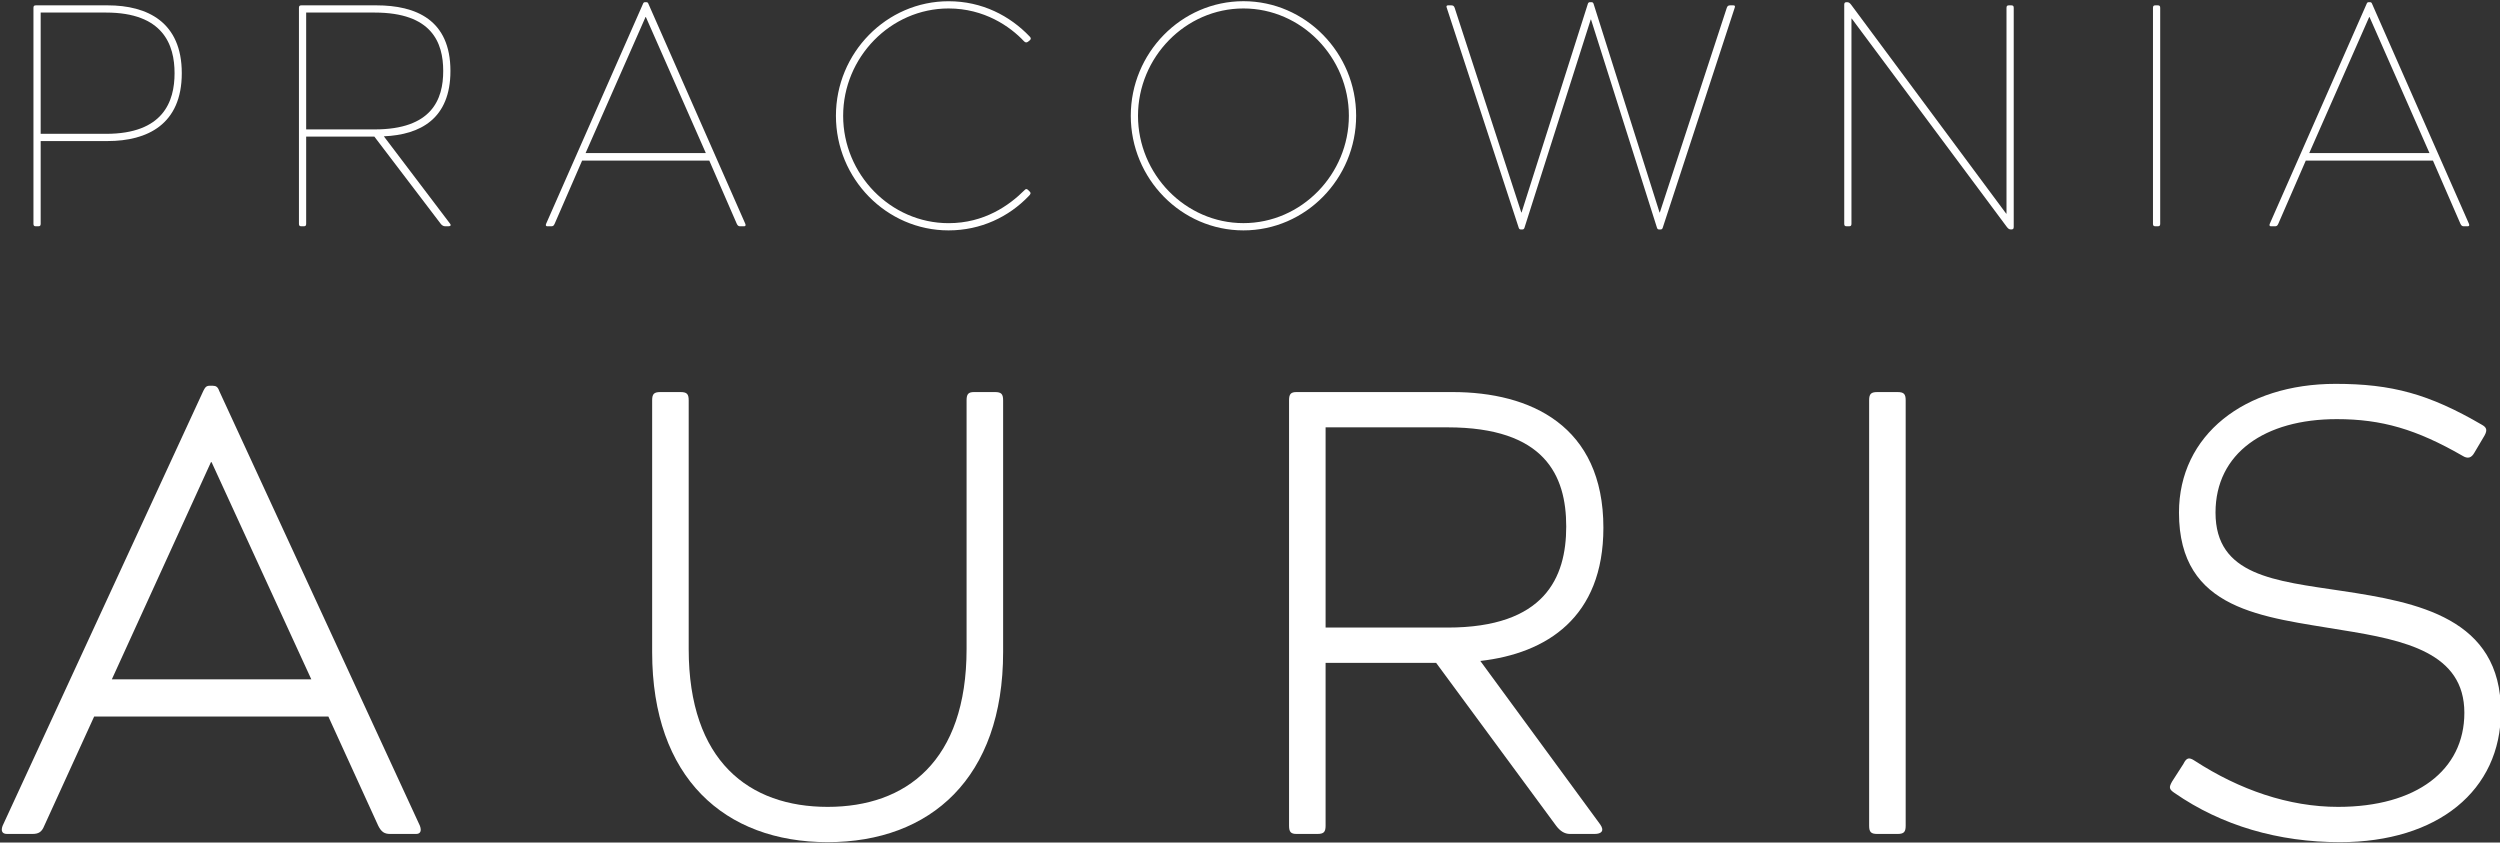 <svg width="100%" height="100%" viewBox="0 0 1445 487" version="1.1" xmlns="http://www.w3.org/2000/svg" xmlns:xlink="http://www.w3.org/1999/xlink" xml:space="preserve" xmlns:serif="http://www.serif.com/" style="fill:#ffffff;"><rect x="0" y="0" width="1445" height="487" fill="#333333" stroke="none"/><path d="M62.203,81.527c22.998,-0 42.869,-9.65 42.869,-39.219c-0,-29.569 -19.871,-39.219 -42.869,-39.219l-41.416,-0c-1.089,-0 -1.452,0.362 -1.452,1.451l-0,124.793c-0,1.095 0.363,1.46 1.452,1.46l1.27,-0c1.089,-0 1.452,-0.365 1.452,-1.46l-0,-47.806l38.694,-0Zm-38.694,-4.174l-0,-70.091l37.782,0c33.036,0 39.607,18.618 39.607,35.046c-0,16.427 -6.571,35.045 -39.607,35.045l-37.782,-0Z"/><path d="M176.964,78.972l39.424,0l38.33,50.361c0.547,0.73 1.46,1.46 2.549,1.46l1.814,-0c1.271,-0 1.818,-0.547 1.089,-1.46l-38.306,-50.542c21.172,-0.908 38.488,-10.199 38.488,-37.761c-0,-29.569 -19.871,-37.941 -42.868,-37.941l-43.242,-0c-1.089,-0 -1.452,0.362 -1.452,1.451l0,124.793c0,1.095 0.363,1.46 1.452,1.46l1.27,-0c1.089,-0 1.452,-0.365 1.452,-1.46l0,-50.361Zm0,-4.174l0,-67.536l39.607,0c33.036,0 39.607,17.341 39.607,33.768c-0,16.428 -6.571,33.768 -39.607,33.768l-39.607,0Z" /><path d="M374.77,2.176c-0.183,-0.547 -0.547,-0.912 -1.095,-0.912l-0.912,-0c-0.547,-0 -0.912,0.365 -1.095,0.912l-56.006,127.157c-0.365,0.913 -0.182,1.46 0.73,1.46l2.189,-0c0.912,-0 1.459,-0.183 2.007,-1.46l15.871,-36.493l73.52,-0l15.872,36.493c0.547,1.277 1.277,1.46 2.006,1.46l2.19,-0c0.912,-0 1.094,-0.547 0.729,-1.46l-56.006,-127.157Zm-1.46,7.664l34.662,78.643l-69.506,0l34.662,-78.643l0.182,-0Z" /><path d="M548.285,128.991c-33.574,0 -60.944,-28.288 -60.944,-62.05c0,-33.763 27.37,-62.051 60.944,-62.051c20.619,0 35.582,10.403 43.61,18.981c0.73,0.73 1.46,0.912 2.372,0.182l0.912,-0.73c0.913,-0.73 0.73,-1.46 0,-2.19c-11.495,-12.045 -27.552,-20.417 -46.894,-20.417c-35.946,0 -65.118,29.907 -65.118,66.225c0,36.317 29.172,66.224 65.118,66.224c18.612,0 34.852,-7.824 46.347,-19.869c0.912,-0.913 1.46,-1.643 0.547,-2.555l-0.912,-0.913c-0.547,-0.547 -1.277,-0.912 -2.007,0c-8.941,8.943 -23.356,19.163 -43.975,19.163Z" /><path d="M653.592,66.929c-0,36.311 29.172,66.236 65.118,66.236c35.946,0 65.141,-29.925 65.141,-66.236c-0,-36.311 -29.195,-66.235 -65.141,-66.235c-35.946,-0 -65.118,29.924 -65.118,66.235Zm4.174,0c-0,-33.756 27.37,-62.039 60.944,-62.039c33.574,0 60.944,28.283 60.944,62.039c0,33.757 -27.37,62.039 -60.944,62.039c-33.574,0 -60.944,-28.282 -60.944,-62.039Z" /><path d="M959.208,122.787l-38.13,-120.611c-0.183,-0.547 -0.548,-0.912 -1.095,-0.912l-1.095,-0c-0.547,-0 -0.912,0.365 -1.094,0.912l-38.313,120.611l-0.183,0l-38.495,-118.238c-0.365,-1.095 -0.912,-1.46 -2.007,-1.46l-1.824,-0c-0.913,-0 -1.095,0.548 -0.73,1.46l41.597,127.156c0.182,0.548 0.547,0.913 1.094,0.913l1.095,-0c0.547,-0 0.912,-0.365 1.095,-0.913l38.313,-120.406l0.182,-0l38.13,120.406c0.183,0.548 0.548,0.913 1.095,0.913l1.095,-0c0.547,-0 0.912,-0.365 1.094,-0.913l41.597,-127.156c0.365,-0.912 0.183,-1.46 -0.729,-1.46l-1.825,-0c-1.095,-0 -1.642,0.365 -2.007,1.46l-38.678,118.238l-0.182,0Z" /><path d="M1159.94,131.158c0.726,0.912 1.27,1.46 2.359,1.46l0.182,-0c1.089,-0 1.452,-0.365 1.452,-1.46l-0,-126.609c-0,-1.095 -0.363,-1.46 -1.452,-1.46l-1.271,-0c-1.088,-0 -1.451,0.365 -1.451,1.46l-0,118.947l-0.182,-0l-89.614,-120.772c-0.726,-0.912 -1.27,-1.46 -2.359,-1.46l-0.182,-0c-1.089,-0 -1.452,0.366 -1.452,1.46l0,126.609c0,1.095 0.363,1.46 1.452,1.46l1.271,-0c1.088,-0 1.451,-0.365 1.451,-1.46l0,-118.582l0.183,0l89.613,120.407Z" /><path d="M1244.42,129.333c-0,1.095 0.363,1.46 1.451,1.46l1.271,-0c1.089,-0 1.452,-0.365 1.452,-1.46l-0,-124.784c-0,-1.095 -0.363,-1.46 -1.452,-1.46l-1.271,-0c-1.088,-0 -1.451,0.365 -1.451,1.46l-0,124.784Z" /><path d="M1371.04,2.176c-0.182,-0.547 -0.547,-0.912 -1.094,-0.912l-0.912,-0c-0.548,-0 -0.913,0.365 -1.095,0.912l-56.006,127.157c-0.365,0.913 -0.183,1.46 0.729,1.46l2.189,-0c0.913,-0 1.46,-0.183 2.007,-1.46l15.872,-36.493l73.519,-0l15.872,36.493c0.547,1.277 1.277,1.46 2.007,1.46l2.189,-0c0.912,-0 1.095,-0.547 0.73,-1.46l-56.007,-127.157Zm-1.459,7.664l34.662,78.643l-69.507,0l34.662,-78.643l0.183,-0Z" /><path d="M126.67,225.883c-0.73,-2.19 -1.825,-2.919 -3.649,-2.919l-1.824,-0c-1.825,-0 -2.554,0.729 -3.649,2.919l-116.028,251.394c-1.094,2.919 -0.364,4.744 2.555,4.744l14.594,-0c3.649,-0 5.473,-1.095 6.933,-4.744l28.824,-63.134l135.366,0l28.824,63.134c1.825,3.649 3.649,4.744 6.933,4.744l14.959,-0c2.553,-0 3.283,-1.825 2.189,-4.744l-116.027,-251.394Zm-4.379,41.238l57.649,125.537l-115.298,-0l57.285,-125.537l0.364,-0Z" /><path d="M478.375,486.765c59.502,0 101.429,-37.178 101.429,-109.799l-0,-145.609c-0,-3.649 -1.093,-4.744 -4.734,-4.744l-12.017,-0c-3.277,-0 -4.37,1.095 -4.37,4.744l0,143.784c0,64.958 -35.043,91.233 -80.308,91.233c-45.265,0 -80.308,-26.275 -80.308,-91.233l-0,-143.784c-0,-3.649 -1.093,-4.744 -4.734,-4.744l-11.653,-0c-3.641,-0 -4.734,1.095 -4.734,4.744l0,145.609c0,72.621 41.928,109.799 101.429,109.799Z" /><path d="M766.194,383.124l63.884,-0l69.361,94.153c2.19,2.919 4.746,4.744 8.025,4.744l14.202,-0c4.006,-0 5.828,-1.825 3.277,-5.474l-69.311,-94.516c38.331,-4.369 71.132,-25.139 71.132,-76.98c0,-59.14 -42.292,-78.438 -87.194,-78.438l-90.127,-0c-3.278,-0 -4.37,1.092 -4.37,4.733l-0,245.931c-0,3.649 1.092,4.744 4.37,4.744l12.017,-0c3.641,-0 4.734,-1.095 4.734,-4.744l-0,-94.153Zm-0,-20.391l-0,-115.729l70.455,-0c56.219,-0 68.63,27.745 68.63,57.317c-0,29.571 -12.411,58.412 -68.63,58.412l-70.455,0Z" /><path d="M1080.36,477.278c-0,3.648 1.092,4.743 4.734,4.743l11.652,-0c3.642,-0 4.734,-1.095 4.734,-4.743l0,-245.921c0,-3.648 -1.092,-4.744 -4.734,-4.744l-11.652,-0c-3.642,-0 -4.734,1.096 -4.734,4.744l-0,245.921Z" /><path d="M1350.66,242.259c25.919,0 45.997,5.842 72.645,21.172c2.916,1.825 5.101,1.46 6.921,-1.825l5.827,-9.855c1.821,-3.285 1.092,-4.745 -1.457,-6.205c-30.638,-17.851 -52.176,-23.677 -84.666,-23.677c-52.567,-0 -90.48,29.517 -90.48,74.413c0,56.94 48.864,60.226 94.131,67.891c36.505,5.84 70.819,13.14 70.819,47.815c0,33.216 -27.743,54.386 -73.01,54.386c-28.474,0 -56.948,-9.855 -82.836,-26.645c-3.278,-2.19 -4.734,-1.825 -6.555,1.825l-6.563,10.22c-1.825,3.285 -1.825,4.38 1.459,6.57c27.326,18.954 60.181,28.421 95.591,28.421c56.582,0 93.035,-29.881 93.035,-75.507c-0,-54.02 -48.134,-63.146 -91.94,-69.716c-38.696,-5.84 -73.01,-8.76 -73.01,-45.26c-0,-34.311 28.474,-54.023 70.089,-54.023Z"/></svg>